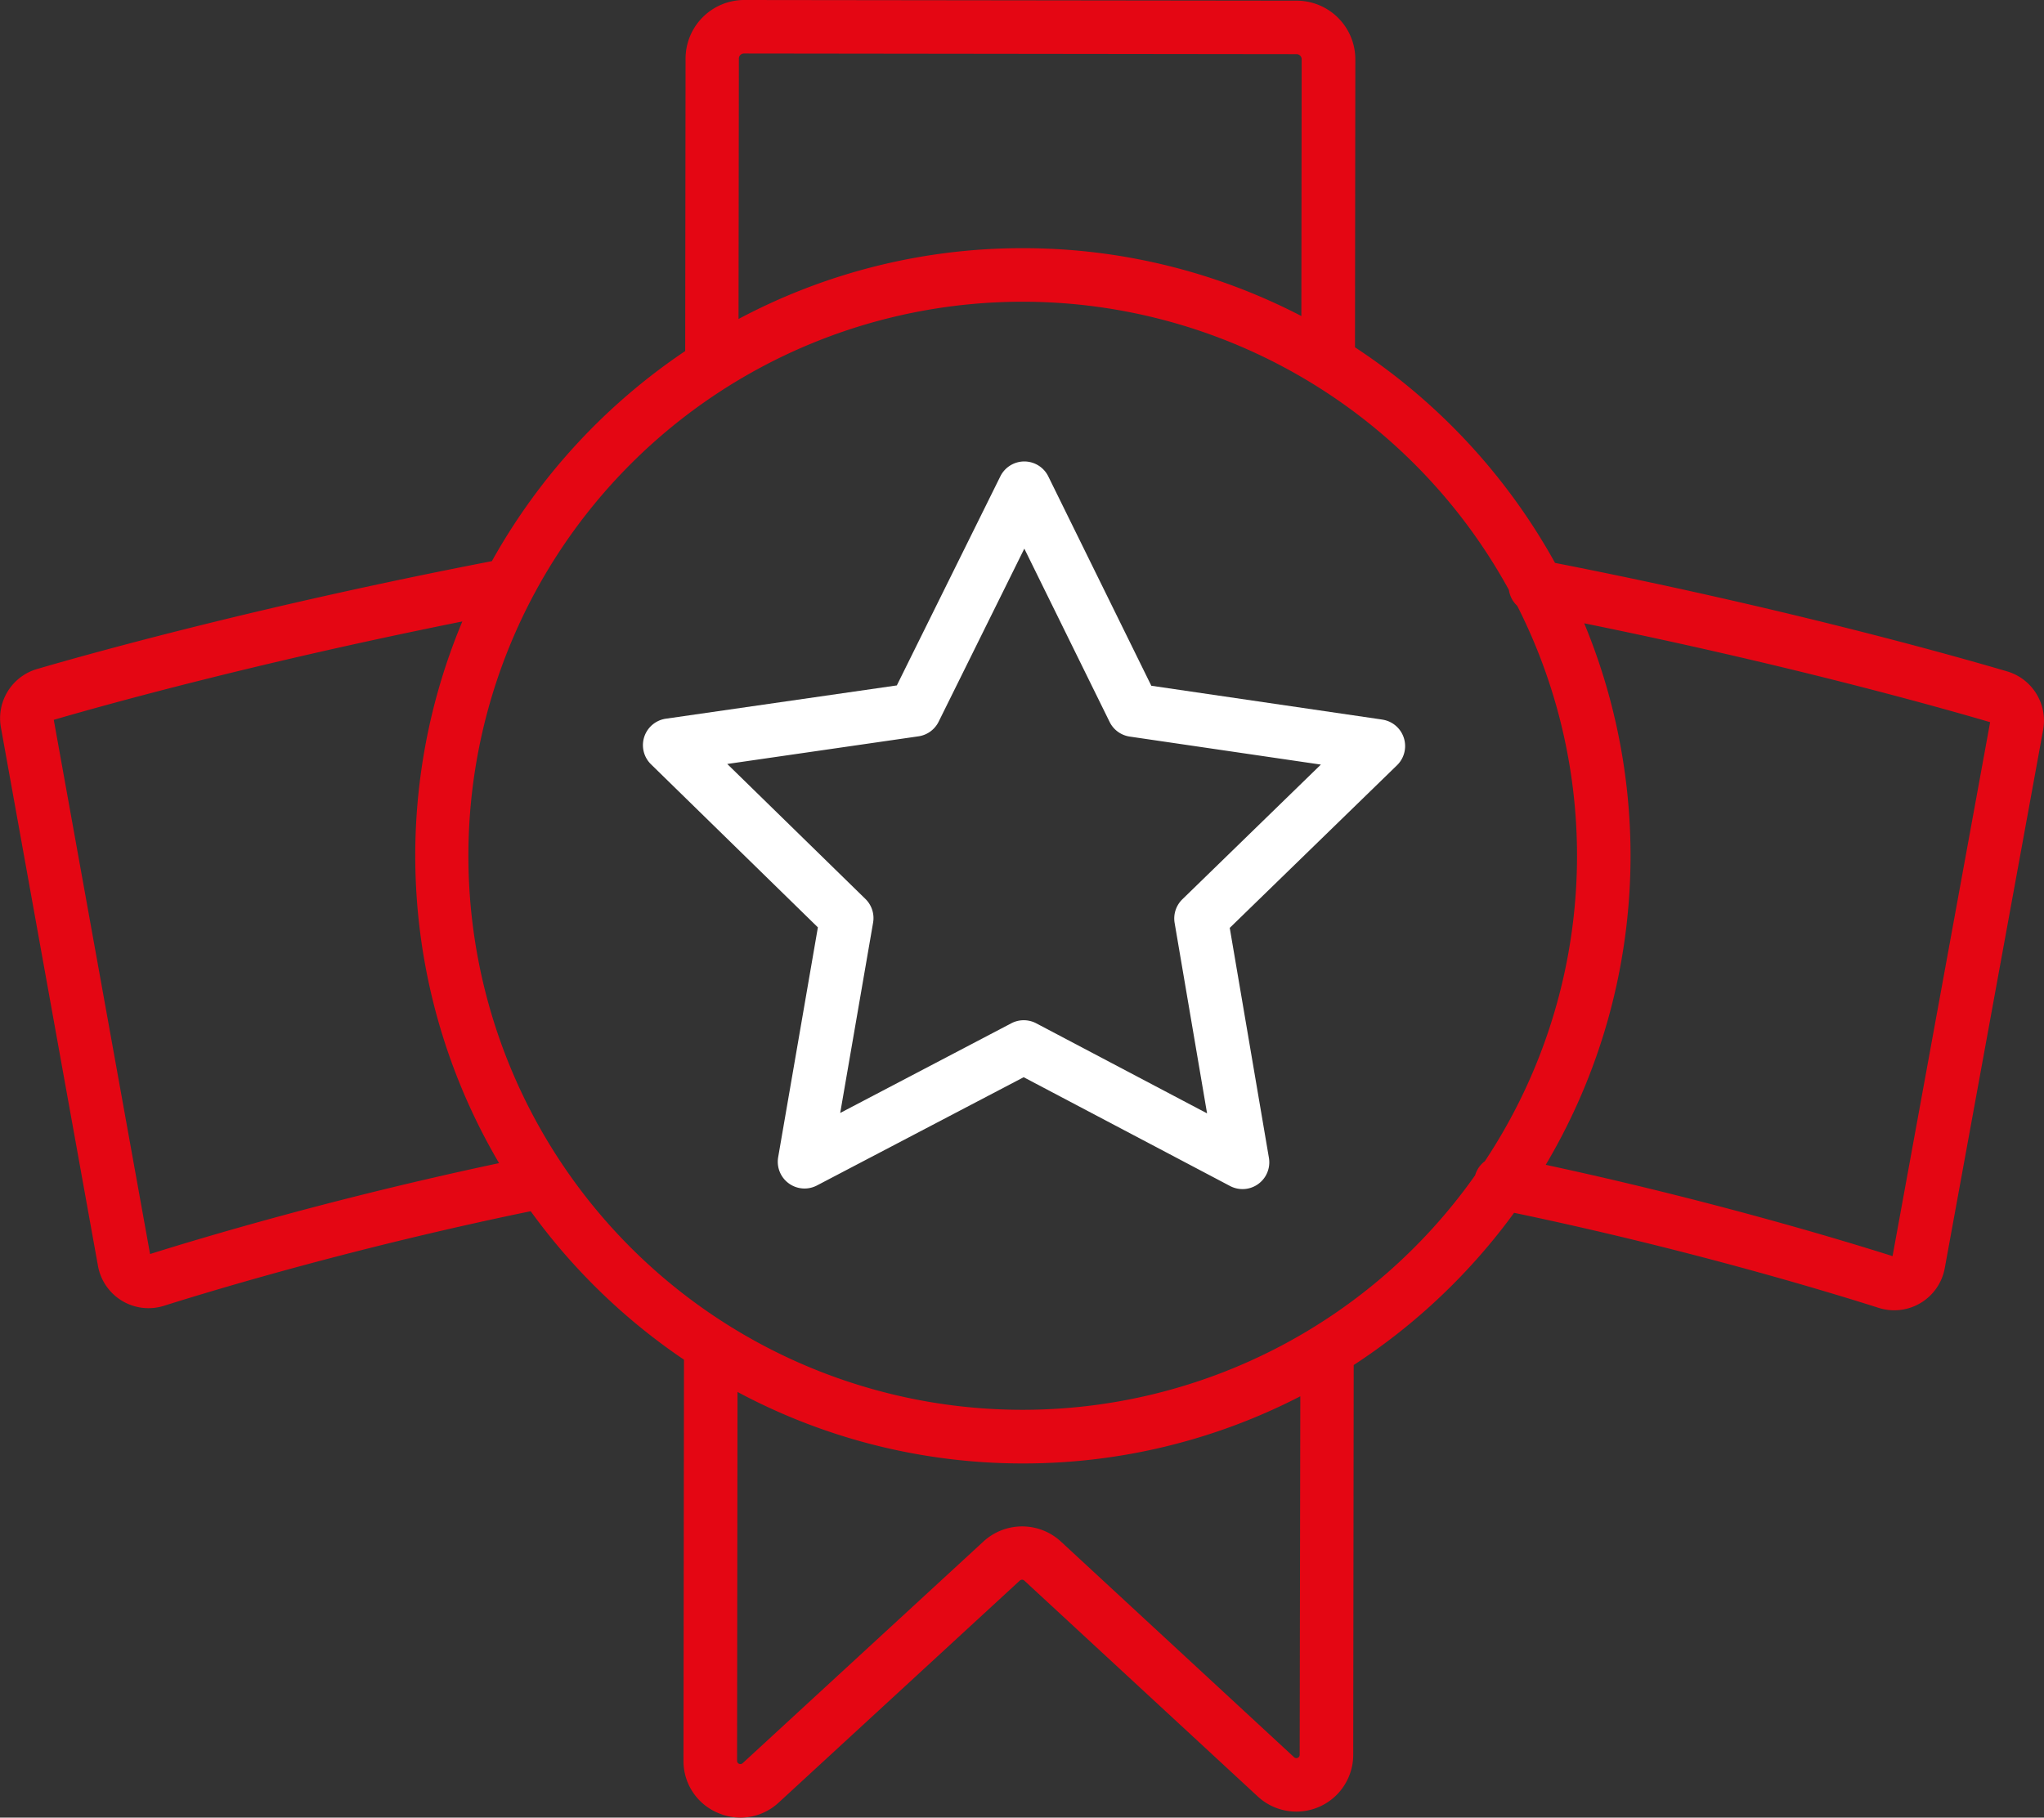 <?xml version="1.0" encoding="UTF-8"?>
<svg xmlns="http://www.w3.org/2000/svg" width="103.479" height="92.035" viewBox="0 0 103.479 92.035">
  <rect x="0" y="0" width="103.479" height="92.035" fill="#333333" stroke="none"/>
  <g transform="translate(-233.543 -514.014)">
    <path d="M835.192,773.891,823.5,772.178l-5.215-10.6a1.355,1.355,0,0,0-1.214-.757h0a1.355,1.355,0,0,0-1.214.754l-5.24,10.586-11.691,1.685a1.354,1.354,0,0,0-.754,2.31l8.448,8.256-2.011,11.639a1.355,1.355,0,0,0,1.964,1.43L817.038,792l10.449,5.509a1.355,1.355,0,0,0,1.967-1.426l-1.983-11.644,8.468-8.235a1.355,1.355,0,0,0-.748-2.312Zm-10.12,9.1a1.355,1.355,0,0,0-.391,1.2l1.642,9.64-8.651-4.561a1.354,1.354,0,0,0-1.261,0l-8.661,4.54,1.665-9.636a1.355,1.355,0,0,0-.388-1.2l-6.995-6.835,9.68-1.4a1.355,1.355,0,0,0,1.021-.74l4.338-8.764,4.318,8.775a1.354,1.354,0,0,0,1.019.742l9.676,1.418Z" transform="translate(-531.671 -223.441)" fill="#fff"></path>
    <path d="M530.555,575.425c8.721,1.823,15.77,3.958,18.457,4.813a2.6,2.6,0,0,0,3.346-2.012l4.98-27.253a2.6,2.6,0,0,0-1.823-2.963c-3.1-.913-11.452-3.247-22.887-5.493A30.985,30.985,0,0,0,522.5,531.6l.018-14.58a2.973,2.973,0,0,0-2.965-2.972l-27.974-.034h0a2.972,2.972,0,0,0-2.969,2.965l-.018,14.811a30.991,30.991,0,0,0-9.787,10.638c-11.5,2.226-19.912,4.553-23.027,5.462a2.6,2.6,0,0,0-1.829,2.958l4.914,27.265a2.6,2.6,0,0,0,3.341,2.02c2.7-.85,9.79-2.981,18.566-4.789a31.009,31.009,0,0,0,7.76,7.518l-.025,20.3a2.841,2.841,0,0,0,1.72,2.638,2.9,2.9,0,0,0,1.17.249,2.848,2.848,0,0,0,1.936-.767l12.2-11.234a.169.169,0,0,1,.228,0l11.82,10.932a2.878,2.878,0,0,0,4.832-2.109l.024-19.738a31,31,0,0,0,8.12-7.708Zm24.1-24.844-4.94,27.037c-2.7-.855-9.323-2.852-17.558-4.623a30.689,30.689,0,0,0,1.948-27.42c10.183,2.073,17.6,4.141,20.551,5.007Zm-63.346-33.6a.259.259,0,0,1,.259-.259h0l27.974.034a.26.26,0,0,1,.259.26l-.016,13a30.563,30.563,0,0,0-14.063-3.436h-.037a30.566,30.566,0,0,0-14.393,3.586ZM461.5,577.512l-4.875-27.049c2.962-.862,10.434-2.924,20.684-4.981a30.691,30.691,0,0,0,1.86,27.428C470.876,574.668,464.207,576.661,461.5,577.512Zm58.2,25.356a.168.168,0,0,1-.283.123L507.6,592.06a2.893,2.893,0,0,0-3.9,0l-12.2,11.234a.168.168,0,0,1-.282-.124l.022-18.674a30.568,30.568,0,0,0,14.421,3.62h.037a30.562,30.562,0,0,0,14.034-3.4ZM505.687,585.4h-.034a28.054,28.054,0,1,1,.034-56.108h.034a28.075,28.075,0,0,1,24.572,14.595,1.345,1.345,0,0,0,.419.8,27.966,27.966,0,0,1-1.638,28.126,1.344,1.344,0,0,0-.491.711,28.029,28.029,0,0,1-22.9,11.876Z" transform="translate(-220.36)" fill="#e40613"></path>
  </g>
</svg>
